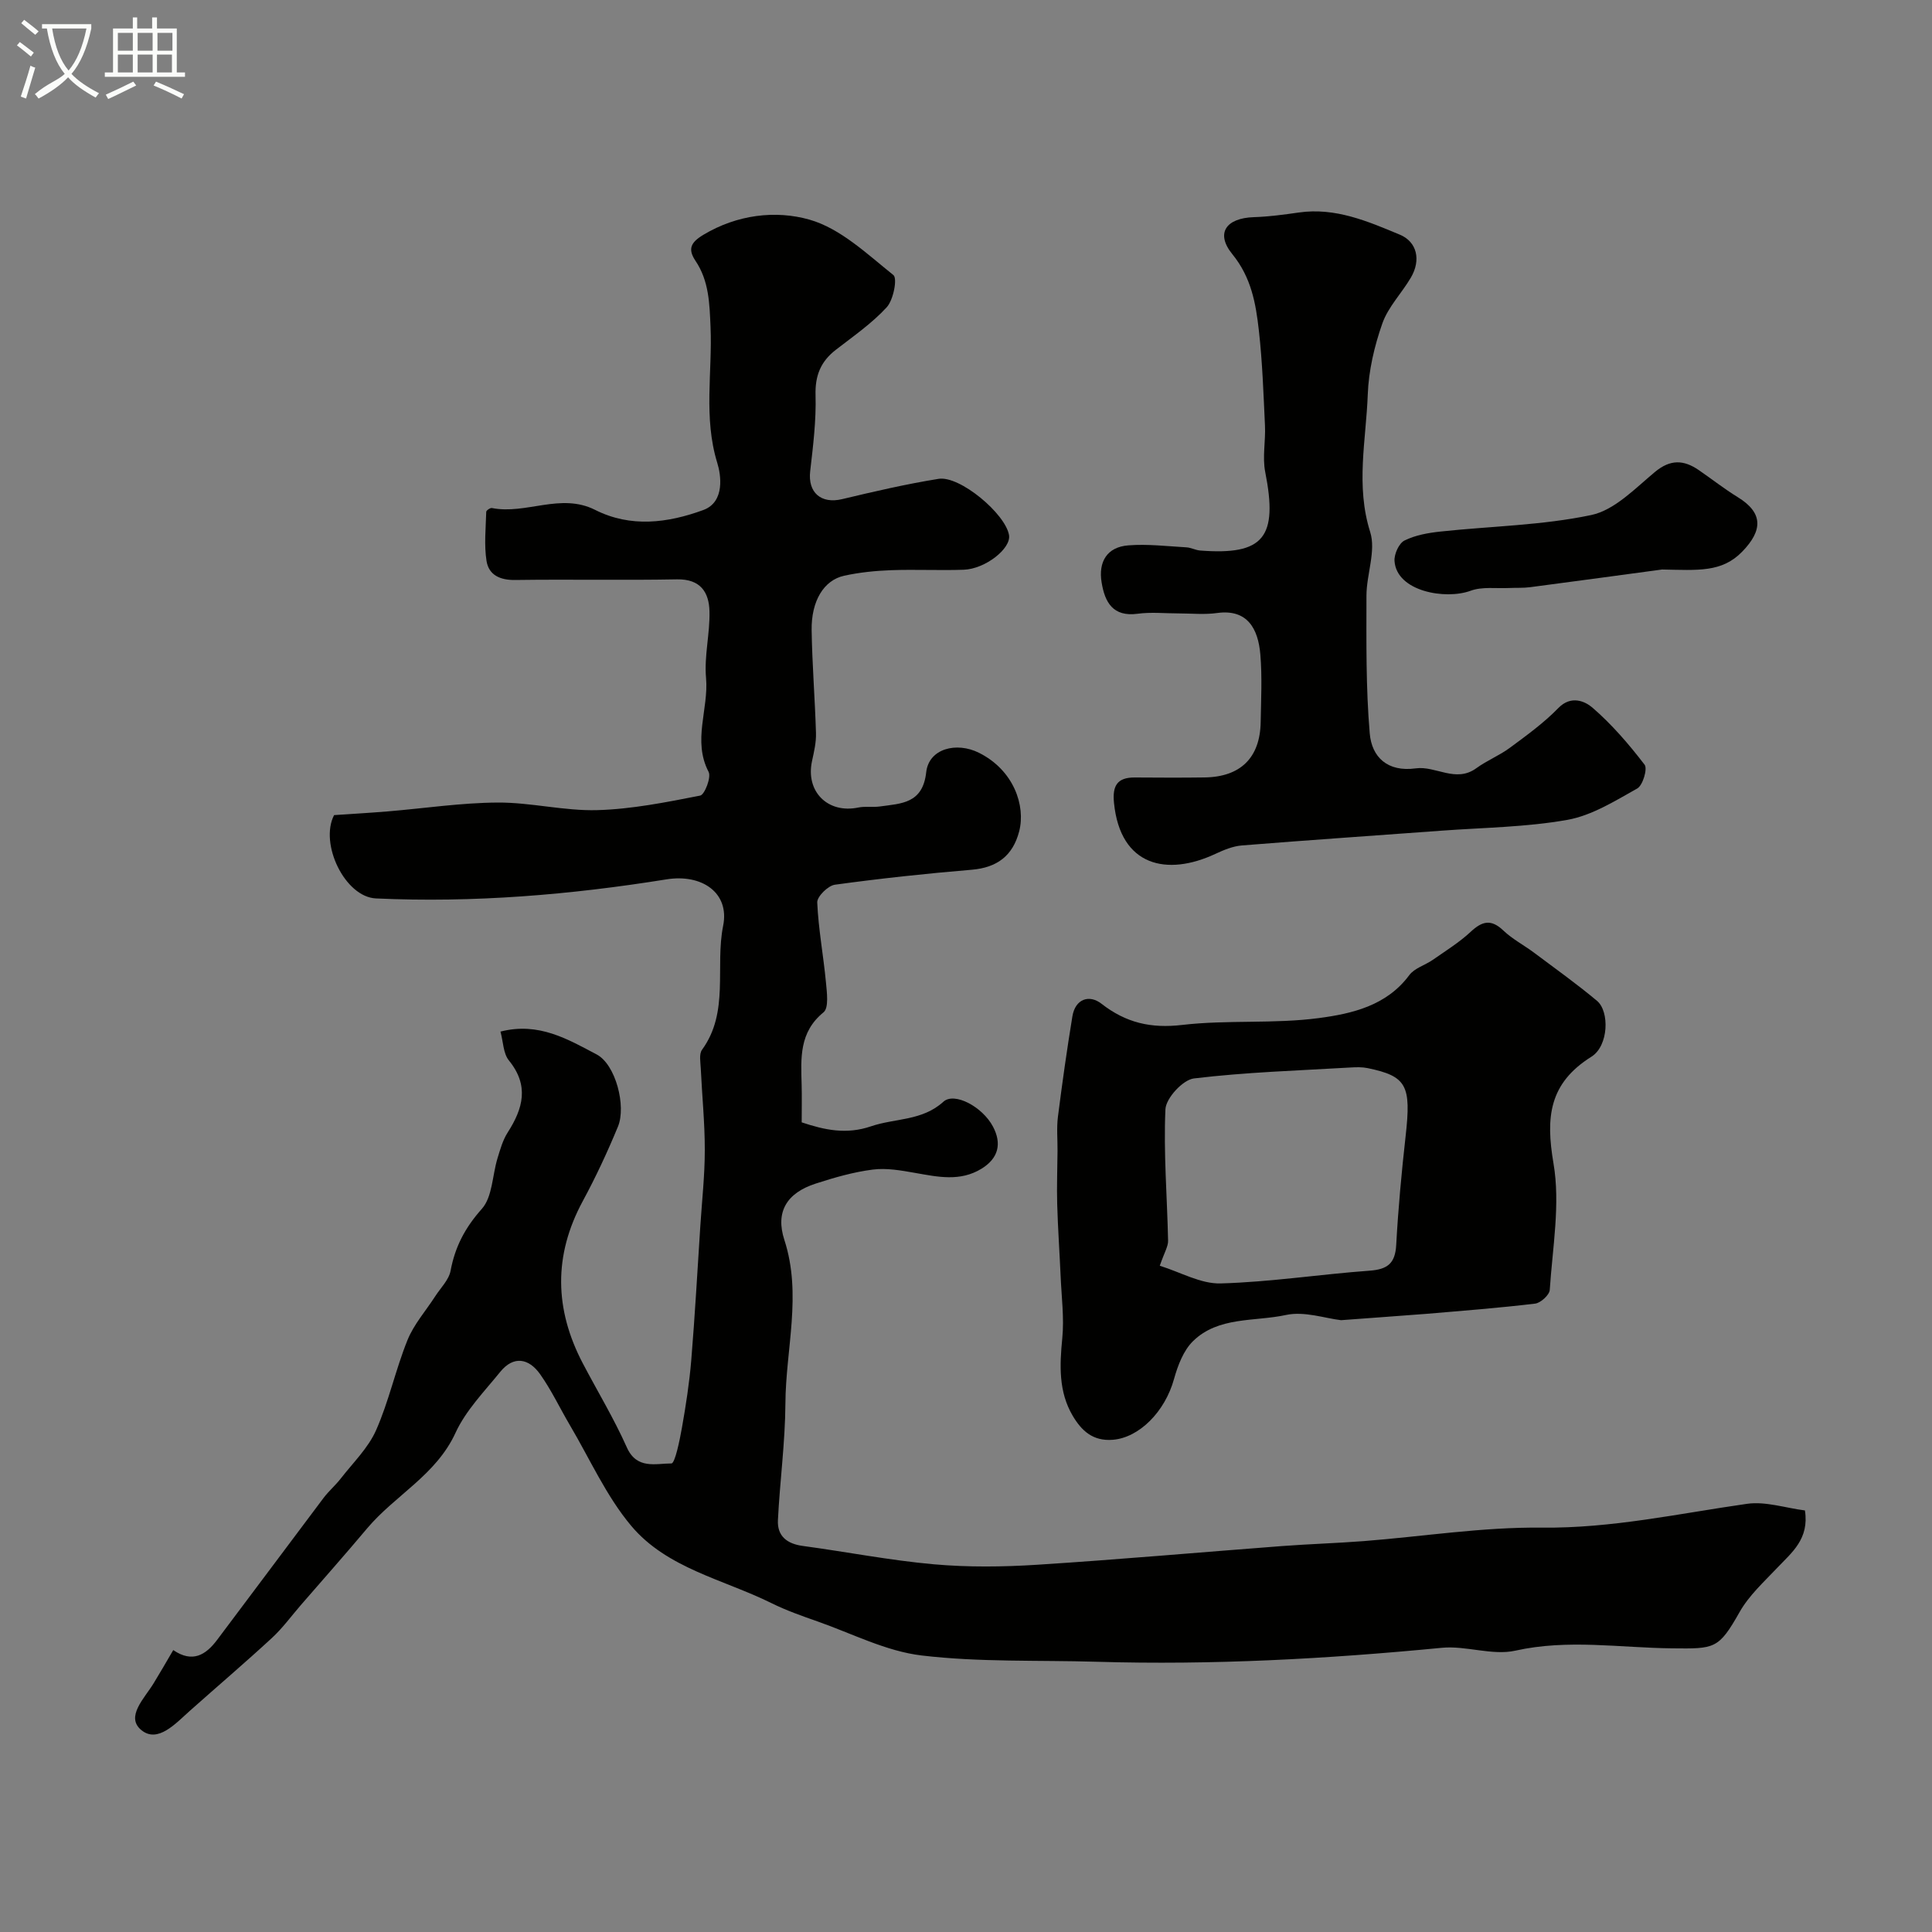 <svg enable-background="new 0 0 400 400" viewBox="0 0 400 400" xmlns="http://www.w3.org/2000/svg"><rect x="0" y="0" width="400" height="400" fill="#808080" stroke="none"/><path d="m6.4 11.7c-1-.8-1.9-1.6-2.9-2.3l.6-.7c.9.7 1.9 1.4 2.9 2.2zm-2.1 8.3c.7-2.1 1.4-4.2 2-6.4.2.1.6.3 1 .4-.7 2.3-1.3 4.4-1.9 6.4zm3-12.8c-1.1-.9-2.1-1.7-2.9-2.4l.6-.7c1 .8 2 1.5 3 2.4zm1.4-1.3v-.9h10.2v.9c-.9 4.2-2.3 7.3-4.1 9.4 1.3 1.4 3.2 2.7 5.7 4-.2.2-.4.5-.7.9-2.5-1.4-4.4-2.7-5.7-4.2-1.4 1.5-3.5 3-6.1 4.4 0 0 0 0-.1-.1-.3-.4-.5-.7-.7-.8 2.7-2.3 4.7-2.8 6.2-4.2-1.8-2.2-3-5.3-3.7-9.4zm9.2 0h-7.1c.6 3.8 1.7 6.7 3.4 8.7 1.7-2 2.9-4.8 3.7-8.7z" fill="#fbfcfa"/><path d="m31.6 3.6h.9v2.3h4.1v9.1h1.7v.9h-16.6v-.9h1.7v-9.1h4.1v-2.3h.9v2.3h3.1v-2.3zm-4 13.3.6.8c-1.9.9-3.8 1.9-5.8 2.8-.2-.3-.3-.6-.5-.9 2-.9 3.9-1.8 5.7-2.7zm-3.2-10.1v3.7h3.1v-3.7zm0 4.5v3.7h3.1v-3.7zm4.1-4.5v3.7h3.1v-3.7zm0 4.5v3.7h3.1v-3.7zm9.1 9.1c-2.1-1.1-4.1-2-5.8-2.7l.5-.8c2.2.9 4.1 1.8 5.8 2.6zm-1.9-13.6h-3.1v3.7h3.1zm-3.2 4.5v3.7h3.1v-3.7z" fill="#fbfcfa"/><g fill="#010100"><path d="m35.87 341.63c4.01 2.75 6.77.96 9.06-2.08 7.38-9.79 14.69-19.63 22.06-29.42 1.08-1.43 2.48-2.62 3.58-4.04 2.53-3.26 5.66-6.29 7.29-9.97 2.66-6.01 4.04-12.57 6.51-18.68 1.32-3.26 3.79-6.04 5.73-9.05 1.12-1.75 2.84-3.4 3.19-5.3.93-4.99 3.02-8.94 6.47-12.81 2.21-2.48 2.16-6.93 3.24-10.46.56-1.83 1.09-3.76 2.11-5.35 3.19-4.98 4.49-9.71.25-14.92-1.18-1.45-1.17-3.88-1.74-5.97 7.93-2.04 13.99 1.62 19.91 4.73 3.94 2.07 6.16 10.71 4.41 14.94-2.17 5.25-4.58 10.43-7.28 15.42-6.1 11.28-5.86 22.43.02 33.63 3.04 5.79 6.44 11.41 9.1 17.37 2.06 4.63 6.04 3.31 9.23 3.32.74 0 1.71-4.77 2.18-7.41.82-4.63 1.54-9.3 1.93-13.99.76-9.22 1.27-18.46 1.87-27.69.34-5.26.93-10.53.93-15.79.01-5.62-.57-11.24-.83-16.87-.06-1.31-.39-3 .26-3.9 5.7-7.83 2.66-17.16 4.37-25.67 1.38-6.87-4.45-10.78-11.72-9.61-19.92 3.2-39.96 4.88-60.16 3.95-6.43-.29-11.74-11.33-8.67-17.25 3.84-.26 7.49-.47 11.12-.77 7.59-.63 15.18-1.79 22.77-1.83 6.86-.04 13.74 1.76 20.59 1.57 7.14-.2 14.27-1.63 21.31-3.01.93-.18 2.33-3.8 1.75-4.91-3.38-6.47.04-12.98-.53-19.43-.41-4.54.82-9.2.71-13.79-.09-3.97-1.86-6.73-6.72-6.64-11.16.21-22.33-.03-33.49.13-3.14.05-5.49-1.02-5.95-3.95-.52-3.31-.15-6.77-.06-10.17.01-.28.82-.84 1.16-.78 7.1 1.41 14.24-3.22 21.39.39 7.35 3.71 15.03 2.72 22.38.03 4.62-1.69 3.62-7.47 2.91-9.74-2.9-9.41-1-18.81-1.4-28.16-.21-4.86-.31-9.51-3.11-13.69-1.64-2.45-1.01-3.82 1.65-5.41 6.98-4.18 14.96-5.12 21.96-3.12 6.4 1.82 11.92 7.12 17.36 11.47.86.69 0 5.15-1.38 6.66-3.07 3.35-6.92 6-10.55 8.82-3.12 2.42-4.31 5.33-4.19 9.41.15 5.23-.51 10.5-1.11 15.72-.51 4.42 2.25 6.82 6.62 5.78 6.61-1.58 13.25-3.12 19.96-4.2 4.4-.71 13.86 7.24 14.59 11.66.45 2.76-4.91 7.01-9.41 7.16-4.99.17-10-.09-14.99.09-3.26.12-6.56.45-9.74 1.15-4.21.92-6.82 5.23-6.73 11.28.11 7.1.69 14.2.9 21.3.06 1.92-.41 3.89-.82 5.79-1.37 6.31 3.25 10.93 9.58 9.62 1.44-.3 3-.01 4.47-.22 4.43-.62 8.87-.57 9.59-7.08.54-4.92 6.28-6.36 10.93-4.03 7.2 3.6 9.69 10.95 8.32 16.26-1.31 5.06-4.59 7.51-9.81 7.95-9.47.79-18.94 1.81-28.35 3.1-1.42.2-3.7 2.45-3.65 3.67.24 5.52 1.28 10.99 1.8 16.51.2 2.11.63 5.32-.5 6.24-5.07 4.13-4.68 9.5-4.53 14.99.07 2.49.01 4.99.01 7.79 4.74 1.58 9.24 2.57 14.36.82 4.97-1.7 10.57-1.08 14.98-5.09 2.27-2.06 8.09 1.03 10.27 5.16 1.85 3.5 1.15 6.54-2.38 8.71-4.44 2.72-9.05 1.69-13.73.87-2.89-.51-5.93-1.06-8.79-.69-4 .51-7.95 1.65-11.81 2.9-6.01 1.94-8.37 5.87-6.49 11.65 3.69 11.33.28 22.61.22 33.9-.05 8.05-1.15 16.09-1.55 24.14-.16 3.29 1.88 4.89 5.15 5.33 9.05 1.22 18.04 2.99 27.12 3.8 7.11.63 14.34.55 21.48.09 16.91-1.08 33.8-2.59 50.7-3.87 5.61-.42 11.23-.59 16.84-1.02 12.3-.96 24.61-2.93 36.89-2.79 14.48.16 28.35-2.92 42.46-4.93 3.84-.55 7.96.86 11.99 1.37.92 5.91-2.7 8.68-5.72 11.87-2.76 2.91-5.86 5.73-7.8 9.16-4.37 7.73-5.15 7.61-14 7.52-10.77-.11-21.55-1.95-32.43.48-4.79 1.07-10.21-1.08-15.24-.59-23.76 2.3-47.53 3.6-71.4 2.89-12.1-.36-24.29.12-36.27-1.3-7.37-.87-14.41-4.54-21.57-7.05-3.22-1.13-6.47-2.27-9.52-3.78-9.94-4.93-21.65-7.19-29.06-16.02-5.17-6.16-8.55-13.83-12.7-20.85-2.07-3.51-3.82-7.25-6.17-10.56-2.31-3.25-5.47-3.89-8.25-.45-3.29 4.06-7.12 7.97-9.25 12.61-4.02 8.76-12.55 12.94-18.33 19.82-4.49 5.35-9.13 10.57-13.7 15.85-1.98 2.29-3.78 4.77-5.99 6.81-5.57 5.14-11.35 10.06-17.01 15.1-2.94 2.62-6.62 6.73-10 3.98s.65-6.61 2.52-9.69c1.29-2.1 2.5-4.21 4.07-6.89z"/><path d="m277.65 273.33c-3.29-.38-7.6-1.9-11.39-1.08-6.51 1.41-14 .27-19.26 5.42-1.98 1.94-3.15 5.04-3.93 7.83-1.9 6.86-7.26 12.14-12.64 12.59-4.23.35-6.56-1.96-8.35-4.99-2.92-4.96-2.7-10.39-2.15-15.98.42-4.26-.16-8.62-.34-12.93-.22-4.98-.57-9.95-.71-14.93-.1-3.65.04-7.32.07-10.97.02-2.35-.21-4.73.08-7.05.88-6.94 1.86-13.88 2.99-20.78.6-3.7 3.53-4.59 6.01-2.66 5.09 3.97 10.25 5.16 16.74 4.4 9.36-1.09 18.97-.18 28.3-1.42 6.84-.91 14-2.54 18.7-8.88 1.08-1.46 3.27-2.06 4.87-3.17 2.67-1.87 5.49-3.61 7.86-5.82 2.39-2.23 4.23-2.66 6.76-.25 1.87 1.78 4.24 3.01 6.33 4.57 4.38 3.28 8.85 6.47 13.05 9.98 2.62 2.19 2.42 9.32-1.14 11.56-8.79 5.51-9.5 12.51-7.87 22.08 1.45 8.46-.2 17.46-.77 26.21-.07 1.05-1.88 2.7-3.03 2.84-7.5.9-15.03 1.48-22.56 2.12-5.59.44-11.18.82-17.62 1.31zm-37.53-11.27c4.3 1.33 8.49 3.78 12.61 3.66 10.3-.29 20.55-1.89 30.84-2.64 3.68-.27 5.29-1.49 5.5-5.31.41-7.53 1.11-15.06 1.95-22.56 1.18-10.5.24-12.39-7.88-14.07-1.12-.23-2.32-.2-3.48-.13-10.84.64-21.72.97-32.48 2.27-2.28.28-5.78 4.08-5.89 6.38-.41 9.04.36 18.13.55 27.21.03 1.18-.75 2.38-1.72 5.19z"/><path d="m244.03 127c-2.83 0-5.71-.31-8.49.07-5.14.69-6.79-2.4-7.46-6.47-.71-4.26 1.09-7.35 5.54-7.69 3.97-.31 8 .18 12 .41.96.05 1.89.58 2.85.66 13.19 1.02 16.16-2.72 13.48-16.26-.61-3.08.1-6.4-.05-9.6-.31-6.58-.53-13.19-1.27-19.73-.63-5.58-1.56-10.94-5.49-15.77-3.56-4.37-1.26-7.48 4.46-7.66 3.11-.1 6.21-.52 9.29-.96 7.56-1.1 14.33 1.83 20.94 4.59 3.56 1.49 4.4 5.25 2.29 8.86-1.89 3.23-4.71 6.08-5.92 9.51-1.65 4.7-2.84 9.77-3.02 14.73-.35 9.44-2.53 18.85.5 28.45 1.24 3.92-.76 8.76-.77 13.18-.01 9.51-.13 19.06.68 28.53.42 4.9 3.67 8.04 9.54 7.23 4.11-.57 8.27 3.08 12.54-.04 2.18-1.59 4.78-2.62 6.95-4.23 3.47-2.57 7.03-5.14 10.02-8.22 2.64-2.71 5.53-1.4 7.06-.08 4.02 3.47 7.56 7.59 10.8 11.82.64.84-.38 4.28-1.53 4.92-4.61 2.58-9.38 5.58-14.44 6.49-8.54 1.52-17.35 1.6-26.04 2.24-13.79 1.02-27.59 1.95-41.37 3.06-1.88.15-3.78.95-5.52 1.76-9.94 4.64-19.65 2.62-20.96-10.58-.35-3.48.62-5.27 4.28-5.25 4.83.03 9.66.06 14.5-.01 7.43-.11 11.47-4.09 11.59-11.47.08-4.66.32-9.36-.07-13.99-.45-5.34-2.68-9.42-8.9-8.59-2.64.38-5.35.09-8.01.09z"/><path d="m344.11 117.91c-7.58 1.02-17.43 2.37-27.3 3.66-1.43.19-2.9.1-4.35.17-2.68.13-5.58-.32-7.99.57-5.19 1.91-15.32.15-15.75-6.16-.1-1.42.92-3.67 2.06-4.24 2.25-1.12 4.92-1.59 7.47-1.86 10.42-1.12 21.03-1.27 31.21-3.42 4.82-1.02 9.07-5.5 13.17-8.91 3.21-2.67 5.98-2.53 9.1-.38 2.69 1.85 5.27 3.88 8.05 5.59 5.25 3.22 5.25 6.85.9 11.31-4.21 4.31-9.16 3.81-16.57 3.67z"/></g></svg>